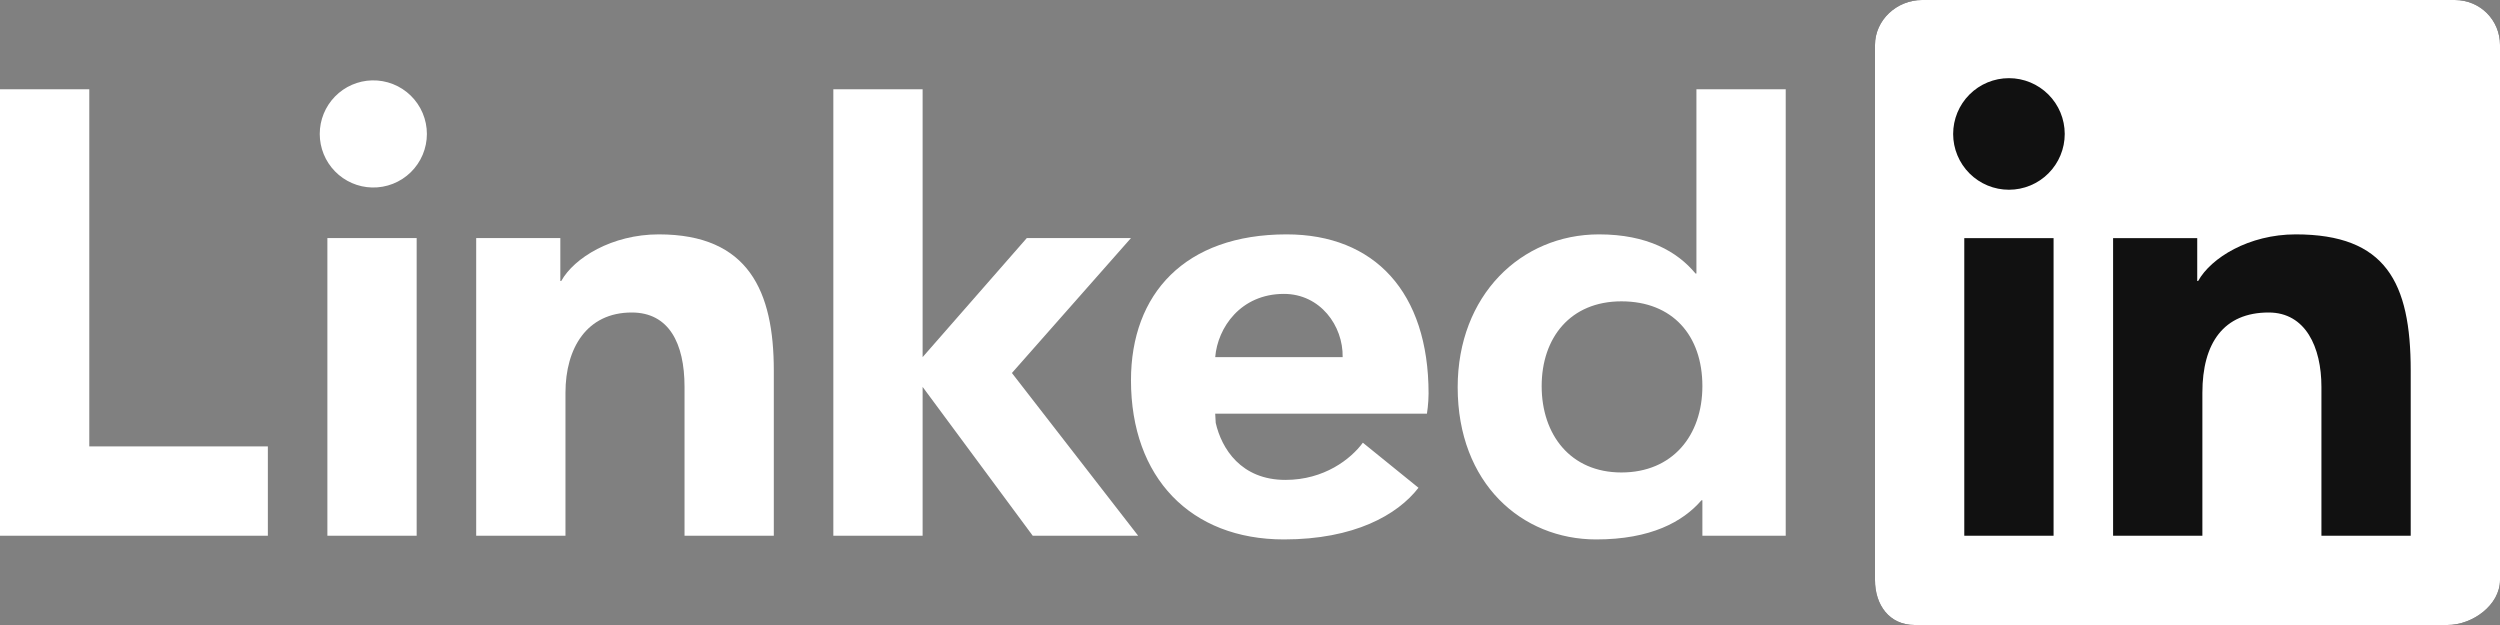 <svg width="296" height="74" viewBox="0 0 296 74" fill="none" xmlns="http://www.w3.org/2000/svg">
<rect x="0" y="0" width="296" height="74" fill="#808080" stroke="none"/>
<g clip-path="url(#clip0_170_713)">
<path fill-rule="evenodd" clip-rule="evenodd" d="M290.64 0H227.578C224.562 0 222 2.386 222 5.324V68.672C222 71.614 223.681 74 226.697 74H289.759C292.779 74 296 71.614 296 68.672V5.324C296 2.386 293.66 0 290.64 0Z" fill="#111111"/>
<path fill-rule="evenodd" clip-rule="evenodd" d="M290.64 0H227.578C224.562 0 222 2.386 222 5.324V68.672C222 71.614 223.681 74 226.697 74H289.759C292.779 74 296 71.614 296 68.672V5.324C296 2.386 293.66 0 290.64 0ZM250.19 28.191H260.152V33.268H260.261C261.78 30.53 266.266 27.75 271.812 27.75C282.458 27.75 285.428 33.402 285.428 43.871V63.429H274.857V45.799C274.857 41.112 272.986 37 268.609 37C263.295 37 260.762 40.598 260.762 46.504V63.429H250.19V28.191ZM232.571 63.429H243.143V28.191H232.571V63.429ZM244.464 15.857C244.465 16.725 244.294 17.584 243.962 18.385C243.631 19.187 243.144 19.916 242.531 20.529C241.918 21.143 241.19 21.63 240.388 21.962C239.587 22.294 238.728 22.465 237.861 22.465C236.993 22.466 236.134 22.295 235.332 21.963C234.531 21.631 233.802 21.145 233.189 20.532C232.575 19.918 232.089 19.19 231.757 18.389C231.424 17.587 231.253 16.728 231.253 15.861C231.253 14.109 231.949 12.429 233.187 11.19C234.426 9.951 236.105 9.255 237.857 9.255C239.609 9.254 241.289 9.95 242.528 11.188C243.767 12.426 244.463 14.105 244.464 15.857Z" fill="white"/>
<path d="M211.429 63.428H201.562V59.232H201.456C199.261 61.776 195.448 63.869 188.985 63.869C180.176 63.869 172.589 57.241 172.589 45.848C172.589 34.995 180.067 27.75 189.317 27.75C195.043 27.75 198.598 29.787 200.751 32.387H200.857V10.571H211.429V63.428ZM191.974 35.678C185.93 35.678 182.533 39.988 182.533 45.718C182.533 51.451 185.93 55.94 191.974 55.94C198.024 55.94 201.562 51.567 201.562 45.718C201.562 39.706 198.024 35.678 191.974 35.678ZM167.948 57.752C165.453 60.983 160.316 63.869 152.021 63.869C140.956 63.869 133.908 56.539 133.908 45.027C133.908 34.797 140.29 27.75 152.331 27.75C162.73 27.75 169.143 34.579 169.143 46.592C169.143 47.79 168.949 48.981 168.949 48.981H143.881L143.941 50.07C144.635 53.107 146.929 56.821 152.193 56.821C156.788 56.821 159.939 54.351 161.362 52.416L167.948 57.752ZM158.97 42.282C159.04 38.568 156.313 34.797 152.014 34.797C146.897 34.797 144.166 38.794 143.881 42.286H158.97V42.282Z" fill="white"/>
<path d="M133.905 28.19H121.571L109.238 42.285V10.571H98.667V63.428H109.238V45.809L122.273 63.428H134.754L119.81 44.163L133.905 28.19ZM56.381 28.19H66.343V33.268H66.452C67.971 30.53 72.457 27.75 78.003 27.75C88.648 27.75 91.619 34.505 91.619 43.871V63.428H81.048V45.798C81.048 40.611 79.177 37 74.8 37C69.486 37 66.952 41.207 66.952 46.503V63.428H56.381V28.19ZM38.762 63.428H49.333V28.19H38.762V63.428ZM44.051 22.2C44.896 22.22 45.737 22.07 46.524 21.761C47.311 21.451 48.028 20.987 48.633 20.396C49.237 19.805 49.718 19.099 50.046 18.32C50.374 17.541 50.544 16.704 50.544 15.858C50.544 15.013 50.374 14.176 50.046 13.397C49.718 12.617 49.237 11.912 48.633 11.321C48.028 10.73 47.311 10.266 46.524 9.956C45.737 9.647 44.896 9.497 44.051 9.517C42.395 9.556 40.82 10.242 39.663 11.427C38.506 12.611 37.858 14.202 37.858 15.858C37.858 17.515 38.506 19.105 39.663 20.29C40.82 21.475 42.395 22.16 44.051 22.2ZM10.571 10.571H0V63.428H31.714V52.857H10.571V10.571Z" fill="white"/>
</g>
<defs>
<clipPath id="clip0_170_713">
<rect width="296" height="74" fill="white"/>
</clipPath>
</defs>
</svg>
